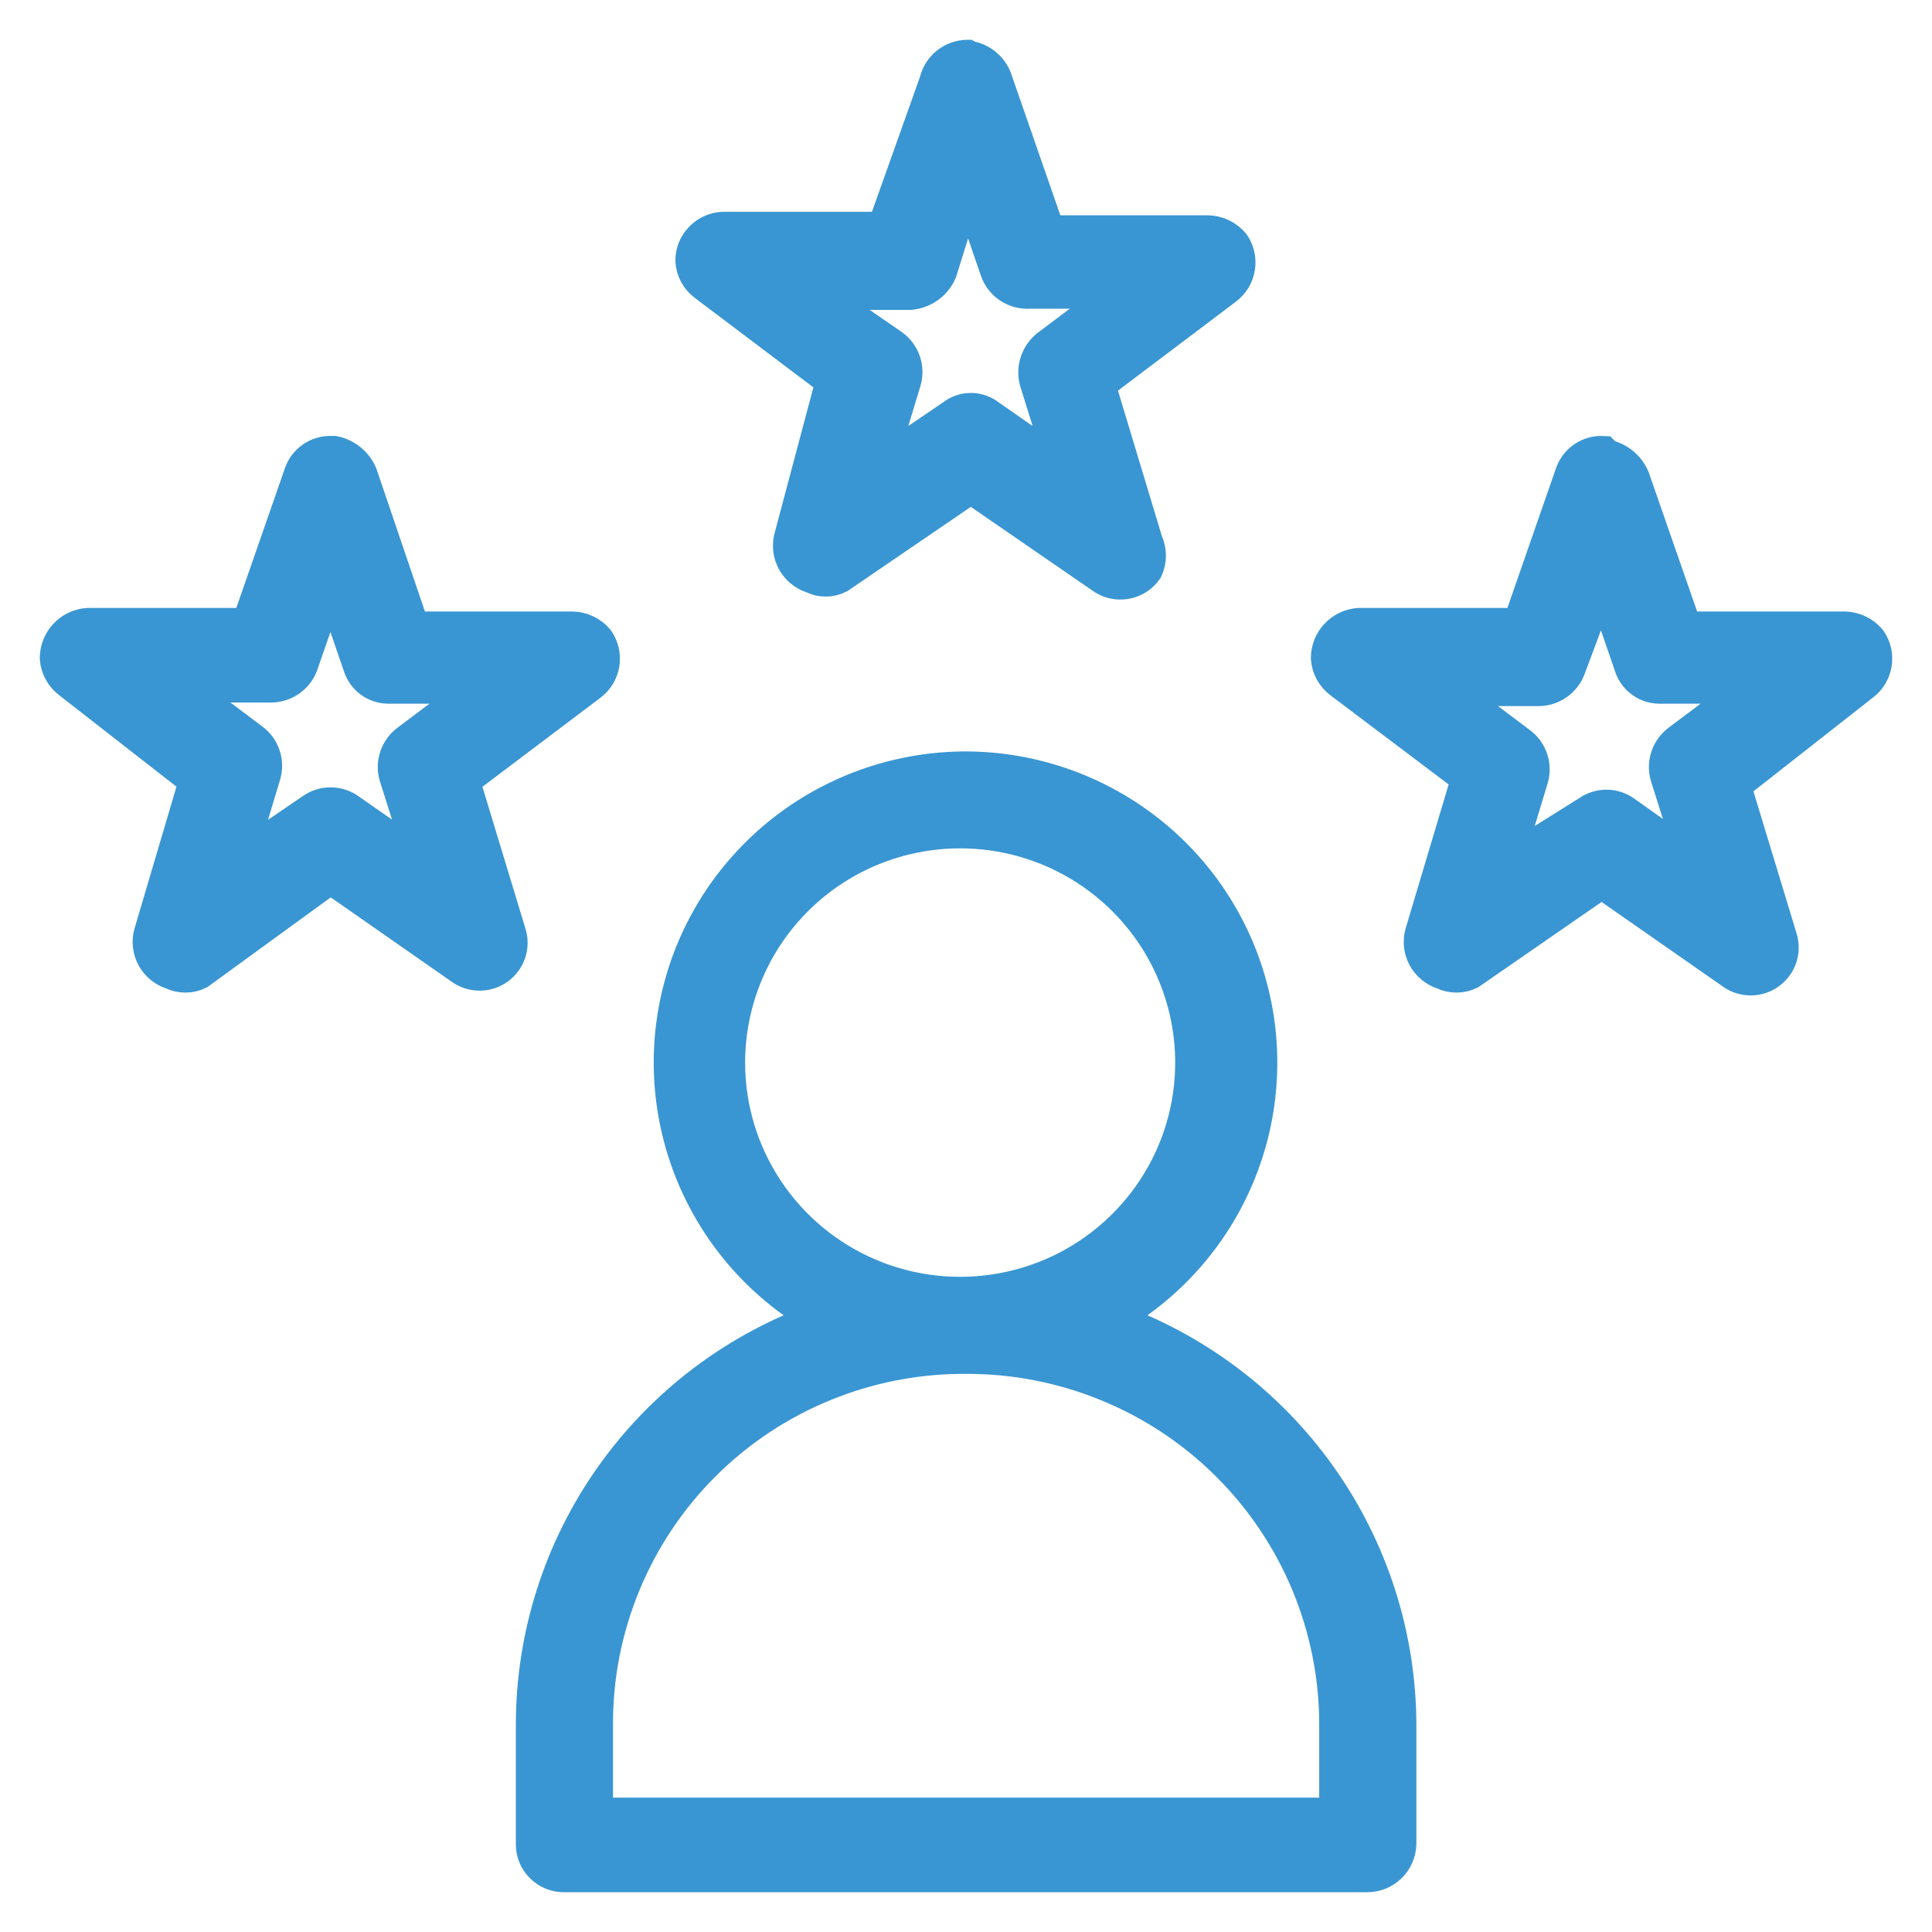 <svg width="34" height="34" viewBox="0 0 34 34" fill="none" xmlns="http://www.w3.org/2000/svg">
<mask id="path-1-outside-1_602_85" maskUnits="userSpaceOnUse" x="0" y="0" width="34" height="34" fill="black">
<rect fill="white" width="34" height="34"/>
<path d="M17.023 1C16.896 1.002 16.773 1.046 16.674 1.125C16.576 1.205 16.506 1.315 16.478 1.438L15.557 4.027H12.729C12.583 4.032 12.444 4.094 12.343 4.199C12.241 4.304 12.184 4.444 12.185 4.59C12.19 4.672 12.214 4.752 12.253 4.825C12.293 4.897 12.348 4.959 12.415 5.008L14.656 6.699L13.923 9.454C13.884 9.595 13.901 9.746 13.972 9.875C14.042 10.003 14.16 10.099 14.3 10.143C14.371 10.18 14.45 10.199 14.53 10.199C14.611 10.199 14.69 10.18 14.761 10.143L17.086 8.556L19.39 10.143C19.448 10.187 19.515 10.218 19.586 10.236C19.657 10.253 19.732 10.256 19.804 10.245C19.876 10.233 19.945 10.207 20.008 10.168C20.07 10.129 20.123 10.078 20.165 10.018C20.2 9.943 20.218 9.861 20.218 9.778C20.218 9.695 20.2 9.613 20.165 9.538L19.327 6.761L21.568 5.07C21.685 4.983 21.764 4.854 21.787 4.71C21.811 4.566 21.777 4.418 21.694 4.298C21.64 4.234 21.572 4.182 21.497 4.146C21.421 4.11 21.338 4.091 21.254 4.089H18.447L17.526 1.438C17.496 1.333 17.437 1.237 17.355 1.164C17.274 1.09 17.173 1.04 17.065 1.021L17.023 1ZM17.023 3.234L17.547 4.757C17.587 4.873 17.664 4.972 17.766 5.039C17.868 5.107 17.99 5.14 18.112 5.133H19.725L18.447 6.093C18.357 6.163 18.289 6.257 18.252 6.365C18.215 6.472 18.21 6.588 18.238 6.699L18.719 8.243L17.4 7.325C17.311 7.254 17.2 7.215 17.086 7.215C16.971 7.215 16.861 7.254 16.771 7.325L15.452 8.222L15.913 6.699C15.944 6.588 15.94 6.472 15.903 6.363C15.865 6.255 15.796 6.161 15.703 6.093L14.342 5.154H16.017C16.131 5.144 16.239 5.104 16.331 5.038C16.424 4.972 16.496 4.882 16.541 4.778L17.023 3.234ZM5.838 7.972C5.719 7.966 5.601 8 5.502 8.068C5.404 8.136 5.33 8.234 5.294 8.348L4.372 10.999H1.545C1.396 11.009 1.258 11.075 1.157 11.184C1.056 11.293 1 11.435 1 11.583C1.005 11.665 1.029 11.745 1.069 11.817C1.109 11.889 1.164 11.952 1.23 12.001L3.451 13.733L2.655 16.426C2.615 16.567 2.633 16.718 2.703 16.846C2.773 16.975 2.891 17.071 3.032 17.115C3.103 17.15 3.182 17.168 3.262 17.168C3.342 17.168 3.421 17.15 3.492 17.115L5.817 15.424L8.121 17.031C8.214 17.098 8.326 17.134 8.441 17.134C8.555 17.134 8.667 17.098 8.76 17.031C8.853 16.964 8.922 16.869 8.958 16.761C8.994 16.652 8.994 16.535 8.959 16.426L8.142 13.733L10.383 12.042C10.501 11.955 10.579 11.826 10.603 11.681C10.626 11.537 10.592 11.39 10.509 11.27C10.455 11.206 10.388 11.154 10.312 11.118C10.236 11.082 10.153 11.063 10.069 11.061H7.263L6.341 8.348C6.3 8.253 6.236 8.169 6.156 8.104C6.076 8.039 5.981 7.993 5.88 7.972H5.838ZM28.207 7.972C28.088 7.966 27.97 8 27.871 8.068C27.773 8.136 27.7 8.234 27.663 8.348L26.741 10.999H23.914C23.766 11.009 23.627 11.075 23.526 11.184C23.425 11.293 23.369 11.435 23.369 11.583C23.375 11.665 23.398 11.745 23.438 11.817C23.478 11.889 23.533 11.952 23.6 12.001L25.841 13.691L25.024 16.426C24.985 16.567 25.002 16.718 25.072 16.846C25.143 16.975 25.261 17.071 25.401 17.115C25.473 17.15 25.551 17.168 25.631 17.168C25.711 17.168 25.79 17.15 25.862 17.115L28.186 15.508L30.491 17.115C30.583 17.182 30.695 17.218 30.81 17.218C30.925 17.218 31.037 17.182 31.129 17.114C31.222 17.047 31.291 16.953 31.327 16.844C31.363 16.735 31.363 16.618 31.328 16.509L30.511 13.817L32.773 12.042C32.891 11.955 32.969 11.826 32.993 11.681C33.016 11.537 32.983 11.39 32.899 11.27C32.845 11.206 32.778 11.154 32.702 11.118C32.626 11.082 32.543 11.063 32.459 11.061H29.653L28.731 8.41C28.69 8.316 28.627 8.232 28.547 8.167C28.466 8.101 28.372 8.056 28.27 8.035L28.207 7.972ZM5.817 10.206L6.341 11.729C6.376 11.834 6.444 11.924 6.534 11.988C6.625 12.052 6.733 12.085 6.844 12.084H8.456L7.179 13.044C7.086 13.112 7.017 13.206 6.979 13.315C6.942 13.423 6.938 13.54 6.969 13.65L7.451 15.174L6.132 14.255C6.04 14.19 5.93 14.156 5.817 14.156C5.705 14.156 5.595 14.19 5.503 14.255L4.184 15.153L4.644 13.629C4.675 13.519 4.672 13.402 4.634 13.294C4.597 13.185 4.527 13.091 4.435 13.024L3.157 12.063H4.77C4.883 12.063 4.993 12.029 5.086 11.966C5.18 11.902 5.252 11.813 5.294 11.708L5.817 10.206ZM28.186 10.206L28.71 11.729C28.746 11.834 28.813 11.924 28.904 11.988C28.994 12.052 29.102 12.085 29.213 12.084H30.826L29.548 13.044C29.456 13.112 29.386 13.206 29.349 13.315C29.311 13.423 29.308 13.54 29.338 13.65L29.82 15.174L28.584 14.297C28.493 14.232 28.383 14.197 28.27 14.197C28.158 14.197 28.048 14.232 27.956 14.297L26.49 15.215L26.951 13.691C26.982 13.581 26.978 13.464 26.941 13.356C26.903 13.248 26.834 13.154 26.741 13.086L25.464 12.126H27.076C27.189 12.126 27.299 12.092 27.393 12.028C27.486 11.965 27.558 11.876 27.6 11.771L28.186 10.206ZM17.002 13.524C15.854 13.524 14.738 13.902 13.828 14.601C12.919 15.299 12.267 16.278 11.975 17.385C11.683 18.491 11.768 19.663 12.215 20.717C12.662 21.771 13.447 22.648 14.447 23.21C12.962 23.733 11.677 24.703 10.769 25.986C9.861 27.268 9.375 28.8 9.378 30.37V32.457C9.378 32.529 9.392 32.599 9.419 32.665C9.447 32.731 9.487 32.791 9.537 32.841C9.588 32.891 9.648 32.931 9.714 32.959C9.78 32.986 9.851 33 9.923 33H24.06C24.207 33 24.348 32.944 24.453 32.842C24.558 32.741 24.62 32.603 24.626 32.457V30.37C24.625 28.798 24.134 27.266 23.223 25.984C22.311 24.701 21.023 23.732 19.536 23.21C20.535 22.649 21.319 21.774 21.766 20.722C22.214 19.67 22.3 18.5 22.01 17.395C21.721 16.289 21.073 15.31 20.167 14.61C19.261 13.91 18.148 13.528 17.002 13.524ZM17.002 14.631C17.805 14.651 18.584 14.907 19.242 15.367C19.899 15.826 20.407 16.469 20.7 17.215C20.993 17.96 21.059 18.775 20.89 19.557C20.721 20.34 20.324 21.055 19.748 21.614C19.173 22.173 18.446 22.551 17.656 22.699C16.867 22.848 16.051 22.762 15.311 22.451C14.571 22.14 13.939 21.618 13.495 20.951C13.05 20.285 12.813 19.502 12.813 18.701C12.813 18.158 12.922 17.62 13.134 17.119C13.345 16.618 13.656 16.165 14.046 15.786C14.436 15.406 14.899 15.108 15.407 14.91C15.915 14.712 16.457 14.617 17.002 14.631ZM17.002 23.878C17.858 23.875 18.706 24.041 19.498 24.367C20.29 24.692 21.009 25.17 21.614 25.773C22.22 26.377 22.699 27.093 23.026 27.882C23.352 28.671 23.519 29.517 23.516 30.37V31.935H10.488V30.37C10.482 29.516 10.647 28.669 10.973 27.879C11.298 27.089 11.777 26.371 12.383 25.767C12.989 25.163 13.71 24.685 14.503 24.361C15.295 24.037 16.145 23.872 17.002 23.878Z"/>
</mask>
<path d="M17.023 1C16.896 1.002 16.773 1.046 16.674 1.125C16.576 1.205 16.506 1.315 16.478 1.438L15.557 4.027H12.729C12.583 4.032 12.444 4.094 12.343 4.199C12.241 4.304 12.184 4.444 12.185 4.59C12.19 4.672 12.214 4.752 12.253 4.825C12.293 4.897 12.348 4.959 12.415 5.008L14.656 6.699L13.923 9.454C13.884 9.595 13.901 9.746 13.972 9.875C14.042 10.003 14.16 10.099 14.3 10.143C14.371 10.18 14.45 10.199 14.53 10.199C14.611 10.199 14.69 10.18 14.761 10.143L17.086 8.556L19.39 10.143C19.448 10.187 19.515 10.218 19.586 10.236C19.657 10.253 19.732 10.256 19.804 10.245C19.876 10.233 19.945 10.207 20.008 10.168C20.07 10.129 20.123 10.078 20.165 10.018C20.2 9.943 20.218 9.861 20.218 9.778C20.218 9.695 20.2 9.613 20.165 9.538L19.327 6.761L21.568 5.07C21.685 4.983 21.764 4.854 21.787 4.71C21.811 4.566 21.777 4.418 21.694 4.298C21.64 4.234 21.572 4.182 21.497 4.146C21.421 4.11 21.338 4.091 21.254 4.089H18.447L17.526 1.438C17.496 1.333 17.437 1.237 17.355 1.164C17.274 1.09 17.173 1.04 17.065 1.021L17.023 1ZM17.023 3.234L17.547 4.757C17.587 4.873 17.664 4.972 17.766 5.039C17.868 5.107 17.99 5.14 18.112 5.133H19.725L18.447 6.093C18.357 6.163 18.289 6.257 18.252 6.365C18.215 6.472 18.21 6.588 18.238 6.699L18.719 8.243L17.4 7.325C17.311 7.254 17.2 7.215 17.086 7.215C16.971 7.215 16.861 7.254 16.771 7.325L15.452 8.222L15.913 6.699C15.944 6.588 15.94 6.472 15.903 6.363C15.865 6.255 15.796 6.161 15.703 6.093L14.342 5.154H16.017C16.131 5.144 16.239 5.104 16.331 5.038C16.424 4.972 16.496 4.882 16.541 4.778L17.023 3.234ZM5.838 7.972C5.719 7.966 5.601 8 5.502 8.068C5.404 8.136 5.33 8.234 5.294 8.348L4.372 10.999H1.545C1.396 11.009 1.258 11.075 1.157 11.184C1.056 11.293 1 11.435 1 11.583C1.005 11.665 1.029 11.745 1.069 11.817C1.109 11.889 1.164 11.952 1.23 12.001L3.451 13.733L2.655 16.426C2.615 16.567 2.633 16.718 2.703 16.846C2.773 16.975 2.891 17.071 3.032 17.115C3.103 17.15 3.182 17.168 3.262 17.168C3.342 17.168 3.421 17.15 3.492 17.115L5.817 15.424L8.121 17.031C8.214 17.098 8.326 17.134 8.441 17.134C8.555 17.134 8.667 17.098 8.76 17.031C8.853 16.964 8.922 16.869 8.958 16.761C8.994 16.652 8.994 16.535 8.959 16.426L8.142 13.733L10.383 12.042C10.501 11.955 10.579 11.826 10.603 11.681C10.626 11.537 10.592 11.39 10.509 11.27C10.455 11.206 10.388 11.154 10.312 11.118C10.236 11.082 10.153 11.063 10.069 11.061H7.263L6.341 8.348C6.3 8.253 6.236 8.169 6.156 8.104C6.076 8.039 5.981 7.993 5.88 7.972H5.838ZM28.207 7.972C28.088 7.966 27.97 8 27.871 8.068C27.773 8.136 27.7 8.234 27.663 8.348L26.741 10.999H23.914C23.766 11.009 23.627 11.075 23.526 11.184C23.425 11.293 23.369 11.435 23.369 11.583C23.375 11.665 23.398 11.745 23.438 11.817C23.478 11.889 23.533 11.952 23.6 12.001L25.841 13.691L25.024 16.426C24.985 16.567 25.002 16.718 25.072 16.846C25.143 16.975 25.261 17.071 25.401 17.115C25.473 17.15 25.551 17.168 25.631 17.168C25.711 17.168 25.79 17.15 25.862 17.115L28.186 15.508L30.491 17.115C30.583 17.182 30.695 17.218 30.81 17.218C30.925 17.218 31.037 17.182 31.129 17.114C31.222 17.047 31.291 16.953 31.327 16.844C31.363 16.735 31.363 16.618 31.328 16.509L30.511 13.817L32.773 12.042C32.891 11.955 32.969 11.826 32.993 11.681C33.016 11.537 32.983 11.39 32.899 11.27C32.845 11.206 32.778 11.154 32.702 11.118C32.626 11.082 32.543 11.063 32.459 11.061H29.653L28.731 8.41C28.69 8.316 28.627 8.232 28.547 8.167C28.466 8.101 28.372 8.056 28.27 8.035L28.207 7.972ZM5.817 10.206L6.341 11.729C6.376 11.834 6.444 11.924 6.534 11.988C6.625 12.052 6.733 12.085 6.844 12.084H8.456L7.179 13.044C7.086 13.112 7.017 13.206 6.979 13.315C6.942 13.423 6.938 13.54 6.969 13.65L7.451 15.174L6.132 14.255C6.04 14.19 5.93 14.156 5.817 14.156C5.705 14.156 5.595 14.19 5.503 14.255L4.184 15.153L4.644 13.629C4.675 13.519 4.672 13.402 4.634 13.294C4.597 13.185 4.527 13.091 4.435 13.024L3.157 12.063H4.77C4.883 12.063 4.993 12.029 5.086 11.966C5.18 11.902 5.252 11.813 5.294 11.708L5.817 10.206ZM28.186 10.206L28.71 11.729C28.746 11.834 28.813 11.924 28.904 11.988C28.994 12.052 29.102 12.085 29.213 12.084H30.826L29.548 13.044C29.456 13.112 29.386 13.206 29.349 13.315C29.311 13.423 29.308 13.54 29.338 13.65L29.82 15.174L28.584 14.297C28.493 14.232 28.383 14.197 28.27 14.197C28.158 14.197 28.048 14.232 27.956 14.297L26.49 15.215L26.951 13.691C26.982 13.581 26.978 13.464 26.941 13.356C26.903 13.248 26.834 13.154 26.741 13.086L25.464 12.126H27.076C27.189 12.126 27.299 12.092 27.393 12.028C27.486 11.965 27.558 11.876 27.6 11.771L28.186 10.206ZM17.002 13.524C15.854 13.524 14.738 13.902 13.828 14.601C12.919 15.299 12.267 16.278 11.975 17.385C11.683 18.491 11.768 19.663 12.215 20.717C12.662 21.771 13.447 22.648 14.447 23.21C12.962 23.733 11.677 24.703 10.769 25.986C9.861 27.268 9.375 28.8 9.378 30.37V32.457C9.378 32.529 9.392 32.599 9.419 32.665C9.447 32.731 9.487 32.791 9.537 32.841C9.588 32.891 9.648 32.931 9.714 32.959C9.78 32.986 9.851 33 9.923 33H24.06C24.207 33 24.348 32.944 24.453 32.842C24.558 32.741 24.62 32.603 24.626 32.457V30.37C24.625 28.798 24.134 27.266 23.223 25.984C22.311 24.701 21.023 23.732 19.536 23.21C20.535 22.649 21.319 21.774 21.766 20.722C22.214 19.67 22.3 18.5 22.01 17.395C21.721 16.289 21.073 15.31 20.167 14.61C19.261 13.91 18.148 13.528 17.002 13.524ZM17.002 14.631C17.805 14.651 18.584 14.907 19.242 15.367C19.899 15.826 20.407 16.469 20.7 17.215C20.993 17.96 21.059 18.775 20.89 19.557C20.721 20.34 20.324 21.055 19.748 21.614C19.173 22.173 18.446 22.551 17.656 22.699C16.867 22.848 16.051 22.762 15.311 22.451C14.571 22.14 13.939 21.618 13.495 20.951C13.05 20.285 12.813 19.502 12.813 18.701C12.813 18.158 12.922 17.62 13.134 17.119C13.345 16.618 13.656 16.165 14.046 15.786C14.436 15.406 14.899 15.108 15.407 14.91C15.915 14.712 16.457 14.617 17.002 14.631ZM17.002 23.878C17.858 23.875 18.706 24.041 19.498 24.367C20.29 24.692 21.009 25.17 21.614 25.773C22.22 26.377 22.699 27.093 23.026 27.882C23.352 28.671 23.519 29.517 23.516 30.37V31.935H10.488V30.37C10.482 29.516 10.647 28.669 10.973 27.879C11.298 27.089 11.777 26.371 12.383 25.767C12.989 25.163 13.71 24.685 14.503 24.361C15.295 24.037 16.145 23.872 17.002 23.878Z" fill="#3996D2"/>
<path d="M17.023 1C16.896 1.002 16.773 1.046 16.674 1.125C16.576 1.205 16.506 1.315 16.478 1.438L15.557 4.027H12.729C12.583 4.032 12.444 4.094 12.343 4.199C12.241 4.304 12.184 4.444 12.185 4.59C12.19 4.672 12.214 4.752 12.253 4.825C12.293 4.897 12.348 4.959 12.415 5.008L14.656 6.699L13.923 9.454C13.884 9.595 13.901 9.746 13.972 9.875C14.042 10.003 14.16 10.099 14.3 10.143C14.371 10.18 14.45 10.199 14.53 10.199C14.611 10.199 14.69 10.18 14.761 10.143L17.086 8.556L19.39 10.143C19.448 10.187 19.515 10.218 19.586 10.236C19.657 10.253 19.732 10.256 19.804 10.245C19.876 10.233 19.945 10.207 20.008 10.168C20.07 10.129 20.123 10.078 20.165 10.018C20.2 9.943 20.218 9.861 20.218 9.778C20.218 9.695 20.2 9.613 20.165 9.538L19.327 6.761L21.568 5.07C21.685 4.983 21.764 4.854 21.787 4.71C21.811 4.566 21.777 4.418 21.694 4.298C21.64 4.234 21.572 4.182 21.497 4.146C21.421 4.11 21.338 4.091 21.254 4.089H18.447L17.526 1.438C17.496 1.333 17.437 1.237 17.355 1.164C17.274 1.09 17.173 1.04 17.065 1.021L17.023 1ZM17.023 3.234L17.547 4.757C17.587 4.873 17.664 4.972 17.766 5.039C17.868 5.107 17.99 5.14 18.112 5.133H19.725L18.447 6.093C18.357 6.163 18.289 6.257 18.252 6.365C18.215 6.472 18.21 6.588 18.238 6.699L18.719 8.243L17.4 7.325C17.311 7.254 17.2 7.215 17.086 7.215C16.971 7.215 16.861 7.254 16.771 7.325L15.452 8.222L15.913 6.699C15.944 6.588 15.94 6.472 15.903 6.363C15.865 6.255 15.796 6.161 15.703 6.093L14.342 5.154H16.017C16.131 5.144 16.239 5.104 16.331 5.038C16.424 4.972 16.496 4.882 16.541 4.778L17.023 3.234ZM5.838 7.972C5.719 7.966 5.601 8 5.502 8.068C5.404 8.136 5.33 8.234 5.294 8.348L4.372 10.999H1.545C1.396 11.009 1.258 11.075 1.157 11.184C1.056 11.293 1 11.435 1 11.583C1.005 11.665 1.029 11.745 1.069 11.817C1.109 11.889 1.164 11.952 1.23 12.001L3.451 13.733L2.655 16.426C2.615 16.567 2.633 16.718 2.703 16.846C2.773 16.975 2.891 17.071 3.032 17.115C3.103 17.15 3.182 17.168 3.262 17.168C3.342 17.168 3.421 17.15 3.492 17.115L5.817 15.424L8.121 17.031C8.214 17.098 8.326 17.134 8.441 17.134C8.555 17.134 8.667 17.098 8.76 17.031C8.853 16.964 8.922 16.869 8.958 16.761C8.994 16.652 8.994 16.535 8.959 16.426L8.142 13.733L10.383 12.042C10.501 11.955 10.579 11.826 10.603 11.681C10.626 11.537 10.592 11.39 10.509 11.27C10.455 11.206 10.388 11.154 10.312 11.118C10.236 11.082 10.153 11.063 10.069 11.061H7.263L6.341 8.348C6.3 8.253 6.236 8.169 6.156 8.104C6.076 8.039 5.981 7.993 5.88 7.972H5.838ZM28.207 7.972C28.088 7.966 27.97 8 27.871 8.068C27.773 8.136 27.7 8.234 27.663 8.348L26.741 10.999H23.914C23.766 11.009 23.627 11.075 23.526 11.184C23.425 11.293 23.369 11.435 23.369 11.583C23.375 11.665 23.398 11.745 23.438 11.817C23.478 11.889 23.533 11.952 23.6 12.001L25.841 13.691L25.024 16.426C24.985 16.567 25.002 16.718 25.072 16.846C25.143 16.975 25.261 17.071 25.401 17.115C25.473 17.15 25.551 17.168 25.631 17.168C25.711 17.168 25.79 17.15 25.862 17.115L28.186 15.508L30.491 17.115C30.583 17.182 30.695 17.218 30.81 17.218C30.925 17.218 31.037 17.182 31.129 17.114C31.222 17.047 31.291 16.953 31.327 16.844C31.363 16.735 31.363 16.618 31.328 16.509L30.511 13.817L32.773 12.042C32.891 11.955 32.969 11.826 32.993 11.681C33.016 11.537 32.983 11.39 32.899 11.27C32.845 11.206 32.778 11.154 32.702 11.118C32.626 11.082 32.543 11.063 32.459 11.061H29.653L28.731 8.41C28.69 8.316 28.627 8.232 28.547 8.167C28.466 8.101 28.372 8.056 28.27 8.035L28.207 7.972ZM5.817 10.206L6.341 11.729C6.376 11.834 6.444 11.924 6.534 11.988C6.625 12.052 6.733 12.085 6.844 12.084H8.456L7.179 13.044C7.086 13.112 7.017 13.206 6.979 13.315C6.942 13.423 6.938 13.54 6.969 13.65L7.451 15.174L6.132 14.255C6.04 14.19 5.93 14.156 5.817 14.156C5.705 14.156 5.595 14.19 5.503 14.255L4.184 15.153L4.644 13.629C4.675 13.519 4.672 13.402 4.634 13.294C4.597 13.185 4.527 13.091 4.435 13.024L3.157 12.063H4.77C4.883 12.063 4.993 12.029 5.086 11.966C5.18 11.902 5.252 11.813 5.294 11.708L5.817 10.206ZM28.186 10.206L28.71 11.729C28.746 11.834 28.813 11.924 28.904 11.988C28.994 12.052 29.102 12.085 29.213 12.084H30.826L29.548 13.044C29.456 13.112 29.386 13.206 29.349 13.315C29.311 13.423 29.308 13.54 29.338 13.65L29.82 15.174L28.584 14.297C28.493 14.232 28.383 14.197 28.27 14.197C28.158 14.197 28.048 14.232 27.956 14.297L26.49 15.215L26.951 13.691C26.982 13.581 26.978 13.464 26.941 13.356C26.903 13.248 26.834 13.154 26.741 13.086L25.464 12.126H27.076C27.189 12.126 27.299 12.092 27.393 12.028C27.486 11.965 27.558 11.876 27.6 11.771L28.186 10.206ZM17.002 13.524C15.854 13.524 14.738 13.902 13.828 14.601C12.919 15.299 12.267 16.278 11.975 17.385C11.683 18.491 11.768 19.663 12.215 20.717C12.662 21.771 13.447 22.648 14.447 23.21C12.962 23.733 11.677 24.703 10.769 25.986C9.861 27.268 9.375 28.8 9.378 30.37V32.457C9.378 32.529 9.392 32.599 9.419 32.665C9.447 32.731 9.487 32.791 9.537 32.841C9.588 32.891 9.648 32.931 9.714 32.959C9.78 32.986 9.851 33 9.923 33H24.06C24.207 33 24.348 32.944 24.453 32.842C24.558 32.741 24.62 32.603 24.626 32.457V30.37C24.625 28.798 24.134 27.266 23.223 25.984C22.311 24.701 21.023 23.732 19.536 23.21C20.535 22.649 21.319 21.774 21.766 20.722C22.214 19.67 22.3 18.5 22.01 17.395C21.721 16.289 21.073 15.31 20.167 14.61C19.261 13.91 18.148 13.528 17.002 13.524ZM17.002 14.631C17.805 14.651 18.584 14.907 19.242 15.367C19.899 15.826 20.407 16.469 20.7 17.215C20.993 17.96 21.059 18.775 20.89 19.557C20.721 20.34 20.324 21.055 19.748 21.614C19.173 22.173 18.446 22.551 17.656 22.699C16.867 22.848 16.051 22.762 15.311 22.451C14.571 22.14 13.939 21.618 13.495 20.951C13.05 20.285 12.813 19.502 12.813 18.701C12.813 18.158 12.922 17.62 13.134 17.119C13.345 16.618 13.656 16.165 14.046 15.786C14.436 15.406 14.899 15.108 15.407 14.91C15.915 14.712 16.457 14.617 17.002 14.631ZM17.002 23.878C17.858 23.875 18.706 24.041 19.498 24.367C20.29 24.692 21.009 25.17 21.614 25.773C22.22 26.377 22.699 27.093 23.026 27.882C23.352 28.671 23.519 29.517 23.516 30.37V31.935H10.488V30.37C10.482 29.516 10.647 28.669 10.973 27.879C11.298 27.089 11.777 26.371 12.383 25.767C12.989 25.163 13.71 24.685 14.503 24.361C15.295 24.037 16.145 23.872 17.002 23.878Z" stroke="#3996D2" stroke-width="0.6" mask="url(#path-1-outside-1_602_85)"/>
</svg>
